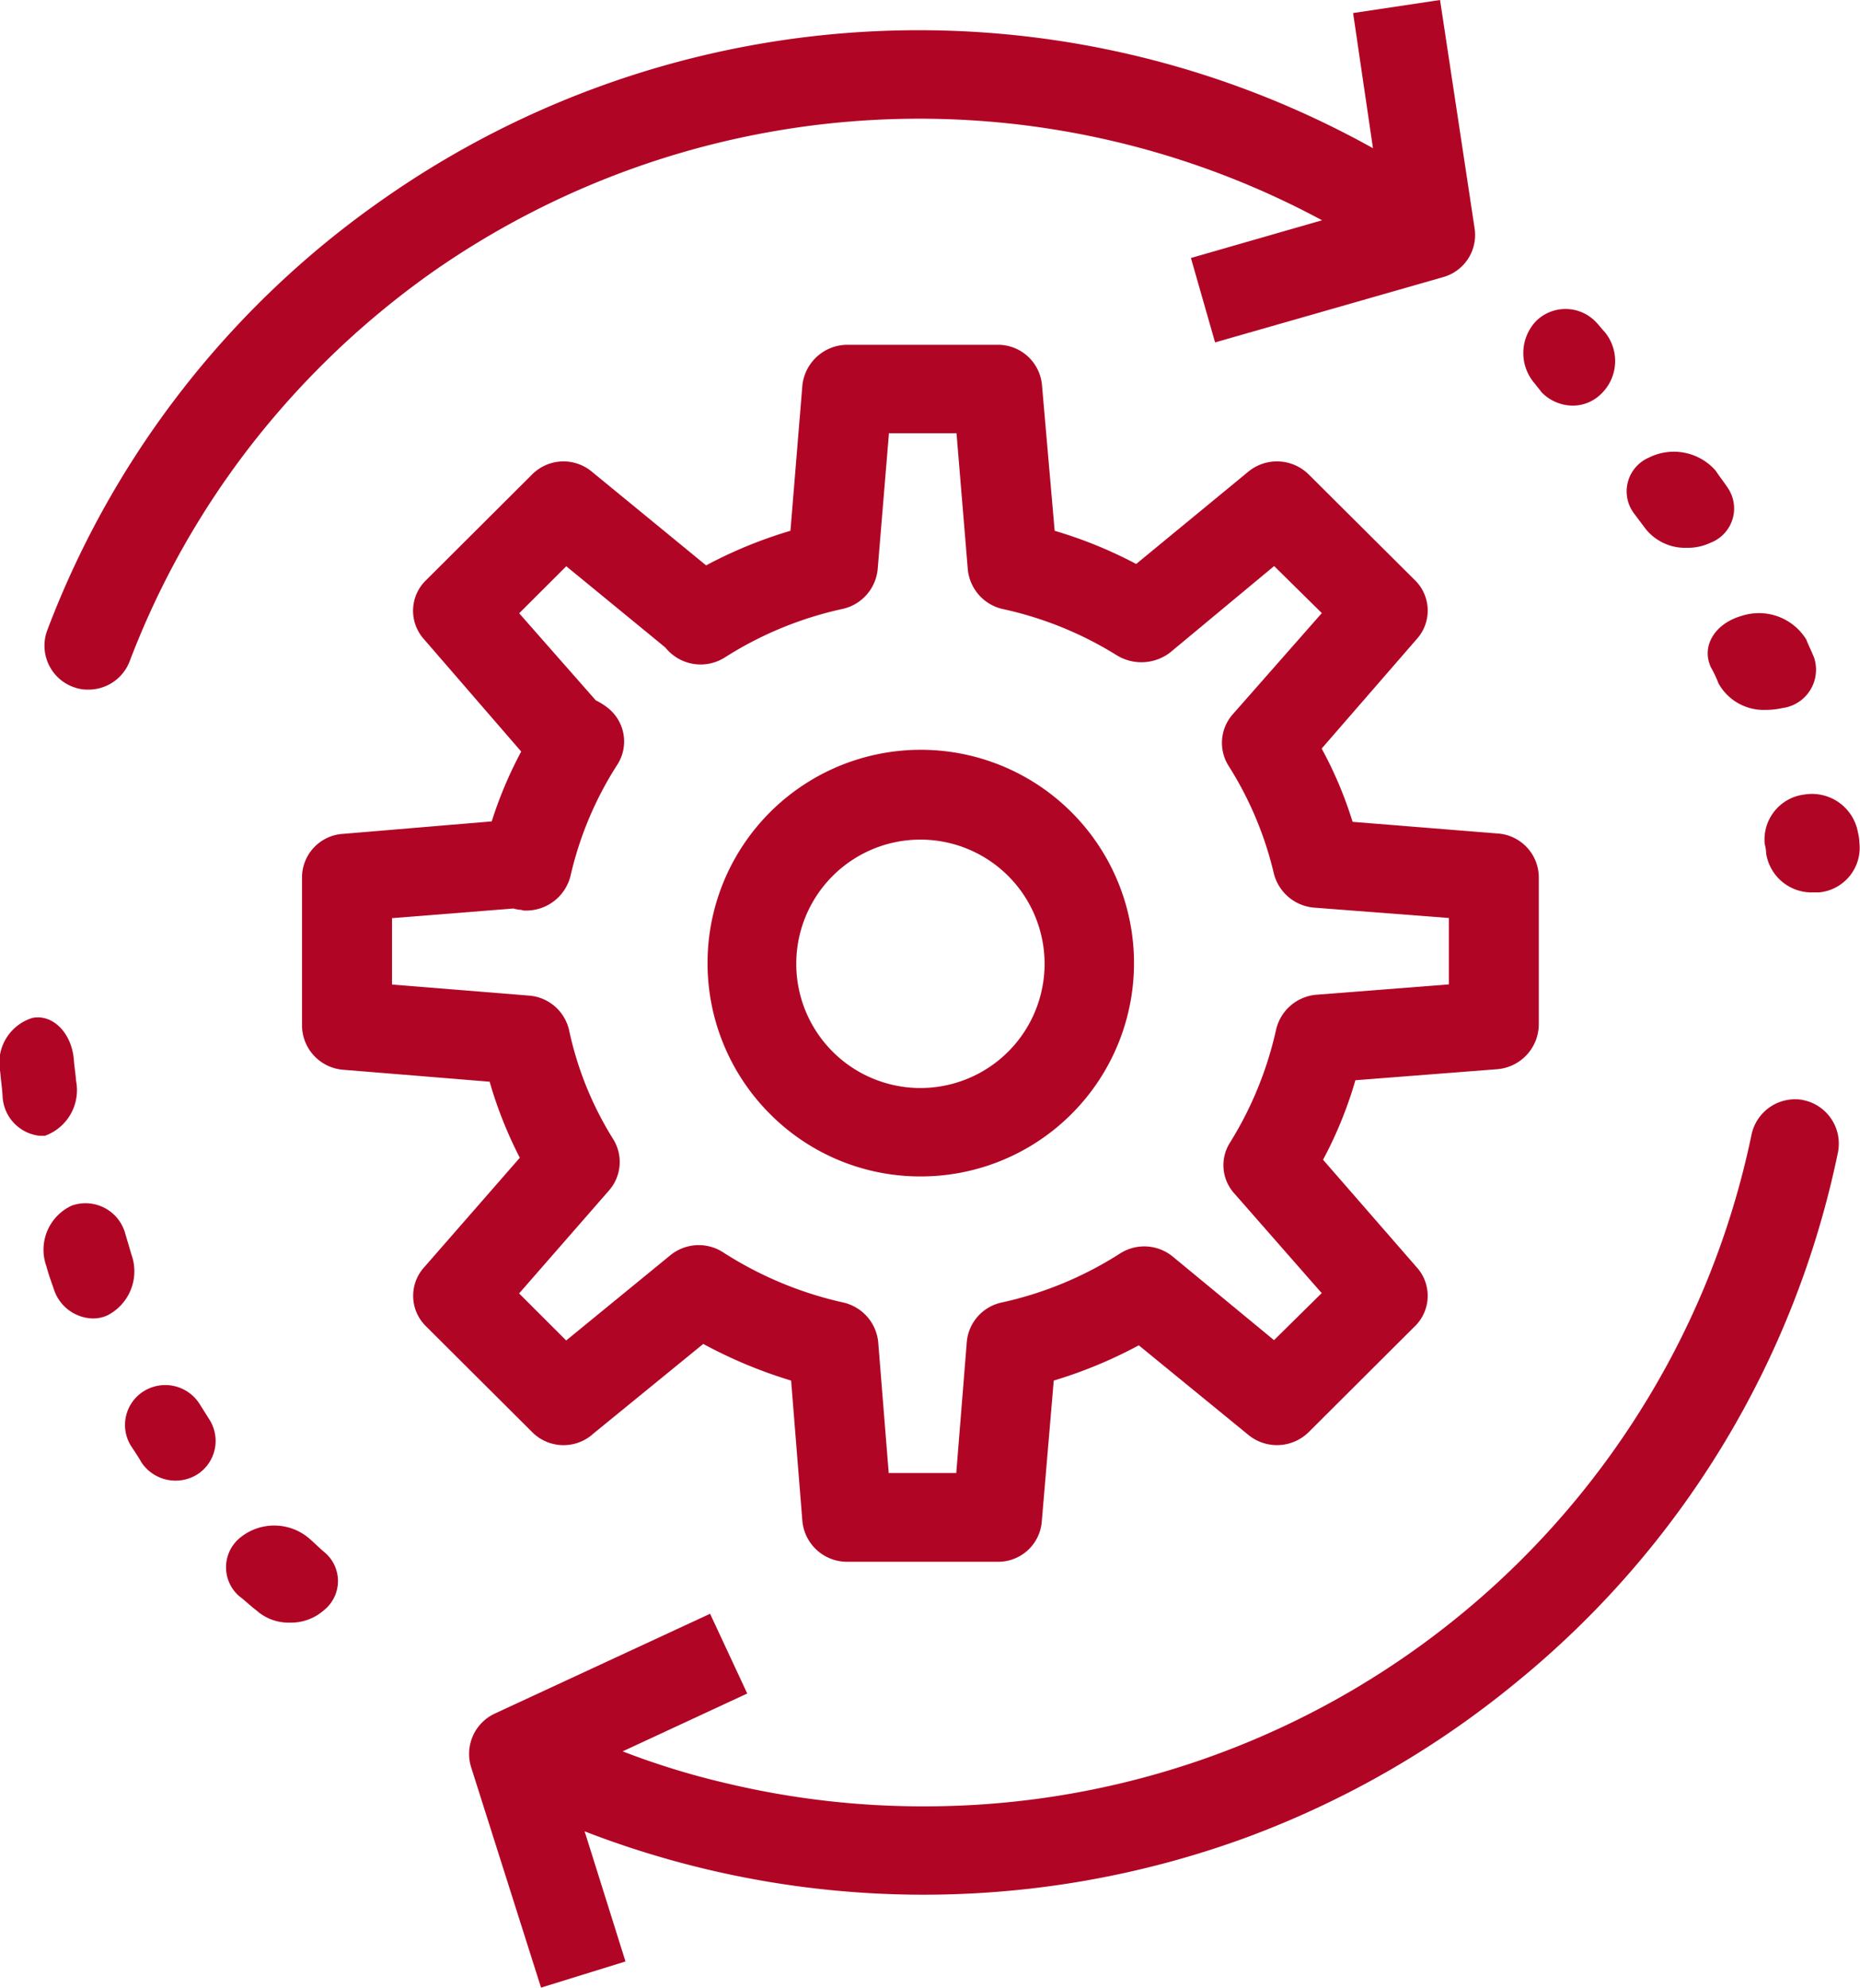 <?xml version="1.0" encoding="UTF-8"?>
<svg xmlns="http://www.w3.org/2000/svg" xmlns:xlink="http://www.w3.org/1999/xlink" id="Grupo_8981" data-name="Grupo 8981" width="46.806" height="50" viewBox="0 0 46.806 50">
  <defs>
    <clipPath id="clip-path">
      <rect id="Rectángulo_24100" data-name="Rectángulo 24100" width="46.806" height="50" fill="#b10525"></rect>
    </clipPath>
  </defs>
  <g id="Grupo_8980" data-name="Grupo 8980" clip-path="url(#clip-path)">
    <path id="Trazado_7781" data-name="Trazado 7781" d="M38.044,40.159a3.124,3.124,0,0,1,4.422,4.415,3.124,3.124,0,0,1-4.422-4.415m2.22,7.556h0a5.366,5.366,0,1,0-3.793-1.57,5.332,5.332,0,0,0,3.793,1.57" transform="translate(-17.093 -18.122)" fill="#b10525" fill-rule="evenodd"></path>
    <path id="Trazado_7782" data-name="Trazado 7782" d="M22.608,38.289a1.087,1.087,0,0,0,.124-1.3,8.5,8.5,0,0,1-1.114-2.748,1.122,1.122,0,0,0-1.008-.87l-3.448-.278v-1.67l3.059-.243a.768.768,0,0,0,.194.035.308.308,0,0,0,.124.017,1.15,1.15,0,0,0,1.114-.869,8.8,8.8,0,0,1,1.167-2.783,1.077,1.077,0,0,0-.247-1.461,1.558,1.558,0,0,0-.283-.174l-1.928-2.191,1.185-1.183L24.022,24.6l.035.035a1.136,1.136,0,0,0,1.486.226A9.133,9.133,0,0,1,28.5,23.644a1.132,1.132,0,0,0,.884-1.009l.283-3.409h1.7l.283,3.409a1.134,1.134,0,0,0,.866,1.009,9.045,9.045,0,0,1,2.883,1.166,1.187,1.187,0,0,0,1.344-.07l2.617-2.174,1.2,1.183L38.31,26.305a1.085,1.085,0,0,0-.088,1.3,8.841,8.841,0,0,1,1.132,2.7,1.142,1.142,0,0,0,1.008.853l3.395.261v1.67l-3.342.261a1.139,1.139,0,0,0-1.008.887,9.114,9.114,0,0,1-1.149,2.818,1.06,1.06,0,0,0,.106,1.3l2.193,2.5-1.2,1.183-2.546-2.1a1.131,1.131,0,0,0-1.344-.07A9.134,9.134,0,0,1,32.51,41.09a1.115,1.115,0,0,0-.884.991l-.265,3.3h-1.7l-.265-3.3a1.136,1.136,0,0,0-.884-.991,9.332,9.332,0,0,1-3.006-1.253,1.129,1.129,0,0,0-1.344.069l-2.617,2.14-1.185-1.183ZM22.2,44.412l2.794-2.279a11.8,11.8,0,0,0,2.211.922l.283,3.531a1.129,1.129,0,0,0,1.132,1.027H32.4a1.1,1.1,0,0,0,1.114-1.027l.3-3.531a11.508,11.508,0,0,0,2.14-.887L38.7,44.412a1.136,1.136,0,0,0,1.538-.069L42.89,41.7a1.07,1.07,0,0,0,.053-1.5l-2.352-2.7a10.312,10.312,0,0,0,.814-2l3.572-.278a1.138,1.138,0,0,0,1.043-1.113V30.393a1.109,1.109,0,0,0-1.043-1.1L41.334,29a9.95,9.95,0,0,0-.778-1.843l2.387-2.748a1.069,1.069,0,0,0-.053-1.5L40.238,20.27A1.136,1.136,0,0,0,38.7,20.2l-2.812,2.314a11,11,0,0,0-2.051-.835l-.318-3.653A1.112,1.112,0,0,0,32.4,17H28.62a1.142,1.142,0,0,0-1.132,1.026l-.3,3.653a11.283,11.283,0,0,0-2.122.87L22.2,20.2a1.115,1.115,0,0,0-1.521.07l-2.653,2.644a1.07,1.07,0,0,0-.053,1.5l2.44,2.818a10.3,10.3,0,0,0-.742,1.757l-3.731.313a1.1,1.1,0,0,0-1.043,1.1v3.722a1.124,1.124,0,0,0,1.043,1.113l3.678.3a10.549,10.549,0,0,0,.76,1.913L17.975,40.2a1.071,1.071,0,0,0,.053,1.5l2.653,2.644a1.115,1.115,0,0,0,1.521.069" transform="translate(-7.297 -8.327)" fill="#b10525" fill-rule="evenodd"></path>
    <path id="Trazado_7783" data-name="Trazado 7783" d="M56.714,54.217a1.121,1.121,0,0,0-1.306.866,21.084,21.084,0,0,1-2.647,6.7,21.252,21.252,0,0,1-18.2,10.2,21.258,21.258,0,0,1-4.911-.571A19.492,19.492,0,0,1,27,70.6l3.135-1.455L29.2,67.139,23.78,69.651A1.119,1.119,0,0,0,23.187,71l1.759,5.543,2.125-.658-1.028-3.273a23.626,23.626,0,0,0,16.6.173A23.52,23.52,0,0,0,49.5,68.854a23.248,23.248,0,0,0,8.082-13.32,1.119,1.119,0,0,0-.871-1.316" transform="translate(-11.331 -26.545)" fill="#b10525" fill-rule="evenodd"></path>
    <path id="Trazado_7784" data-name="Trazado 7784" d="M75.58,17.32a1.1,1.1,0,0,0,.8.349,1.009,1.009,0,0,0,.717-.3,1.145,1.145,0,0,0,.067-1.572c-.067-.07-.117-.14-.184-.21a1.057,1.057,0,0,0-1.517-.053,1.167,1.167,0,0,0-.033,1.59c.05.07.1.122.15.192" transform="translate(-36.8 -7.466)" fill="#b10525" fill-rule="evenodd"></path>
    <path id="Trazado_7785" data-name="Trazado 7785" d="M80.7,24.2a1.271,1.271,0,0,0,1.039.488,1.339,1.339,0,0,0,.6-.126.923.923,0,0,0,.435-1.386c-.094-.142-.208-.284-.3-.426a1.4,1.4,0,0,0-1.682-.331.924.924,0,0,0-.378,1.4l.284.378" transform="translate(-39.298 -10.908)" fill="#b10525" fill-rule="evenodd"></path>
    <path id="Trazado_7786" data-name="Trazado 7786" d="M84.295,31.584a2.938,2.938,0,0,1,.2.42,1.3,1.3,0,0,0,1.192.669,1.9,1.9,0,0,0,.417-.046.972.972,0,0,0,.8-1.26c-.06-.156-.139-.311-.2-.466a1.4,1.4,0,0,0-1.63-.591c-.656.187-1.014.746-.775,1.276" transform="translate(-41.251 -14.816)" fill="#b10525" fill-rule="evenodd"></path>
    <path id="Trazado_7787" data-name="Trazado 7787" d="M88.052,39.159a1.14,1.14,0,0,0-1.017,1.249,1.112,1.112,0,0,1,.037.243,1.157,1.157,0,0,0,1.183.972H88.4a1.127,1.127,0,0,0,1.017-1.249,1.269,1.269,0,0,0-.037-.26,1.174,1.174,0,0,0-1.331-.955" transform="translate(-42.626 -19.175)" fill="#b10525" fill-rule="evenodd"></path>
    <path id="Trazado_7788" data-name="Trazado 7788" d="M2.91,17.278a.991.991,0,0,0,.382.069,1.109,1.109,0,0,0,1.042-.708,21.076,21.076,0,0,1,3.108-5.506,21.51,21.51,0,0,1,4.55-4.315A21.382,21.382,0,0,1,34.342,5.541l-3.3.949.608,2.123,5.731-1.64a1.1,1.1,0,0,0,.8-1.226L37.311,0,35.123.328l.5,3.4a23.493,23.493,0,0,0-24.9,1.277,23.241,23.241,0,0,0-8.457,10.84,1.107,1.107,0,0,0,.642,1.433" transform="translate(-1.073)" fill="#b10525" fill-rule="evenodd"></path>
    <path id="Trazado_7789" data-name="Trazado 7789" d="M13.231,75.529a1.354,1.354,0,0,0-1.7-.033.96.96,0,0,0-.057,1.488c.151.114.283.245.435.36a1.221,1.221,0,0,0,.851.311,1.254,1.254,0,0,0,.85-.311.941.941,0,0,0,0-1.472c-.133-.114-.246-.229-.378-.343" transform="translate(-5.46 -36.838)" fill="#b10525" fill-rule="evenodd"></path>
    <path id="Trazado_7790" data-name="Trazado 7790" d="M8.046,68.766a1.023,1.023,0,0,0-1.4-.329,1,1,0,0,0-.331,1.377c.094.141.189.282.268.422a1.032,1.032,0,0,0,1.4.3,1,1,0,0,0,.3-1.393l-.236-.376" transform="translate(-3.021 -33.446)" fill="#b10525" fill-rule="evenodd"></path>
    <path id="Trazado_7791" data-name="Trazado 7791" d="M1.128,53.14a1.22,1.22,0,0,0,.787-1.38c-.015-.189-.044-.359-.058-.548-.059-.661-.525-1.134-1.035-1.039a1.179,1.179,0,0,0-.816,1.361c.015.189.044.378.058.586A1.048,1.048,0,0,0,1,53.14Z" transform="translate(0 -24.569)" fill="#b10525" fill-rule="evenodd"></path>
    <path id="Trazado_7792" data-name="Trazado 7792" d="M4.364,60.594l-.148-.5a1.037,1.037,0,0,0-1.349-.723,1.221,1.221,0,0,0-.642,1.521c.049.185.115.371.181.557a1.059,1.059,0,0,0,.971.761.867.867,0,0,0,.378-.074,1.244,1.244,0,0,0,.609-1.54" transform="translate(-1.059 -29.045)" fill="#b10525" fill-rule="evenodd"></path>
  </g>
</svg>
